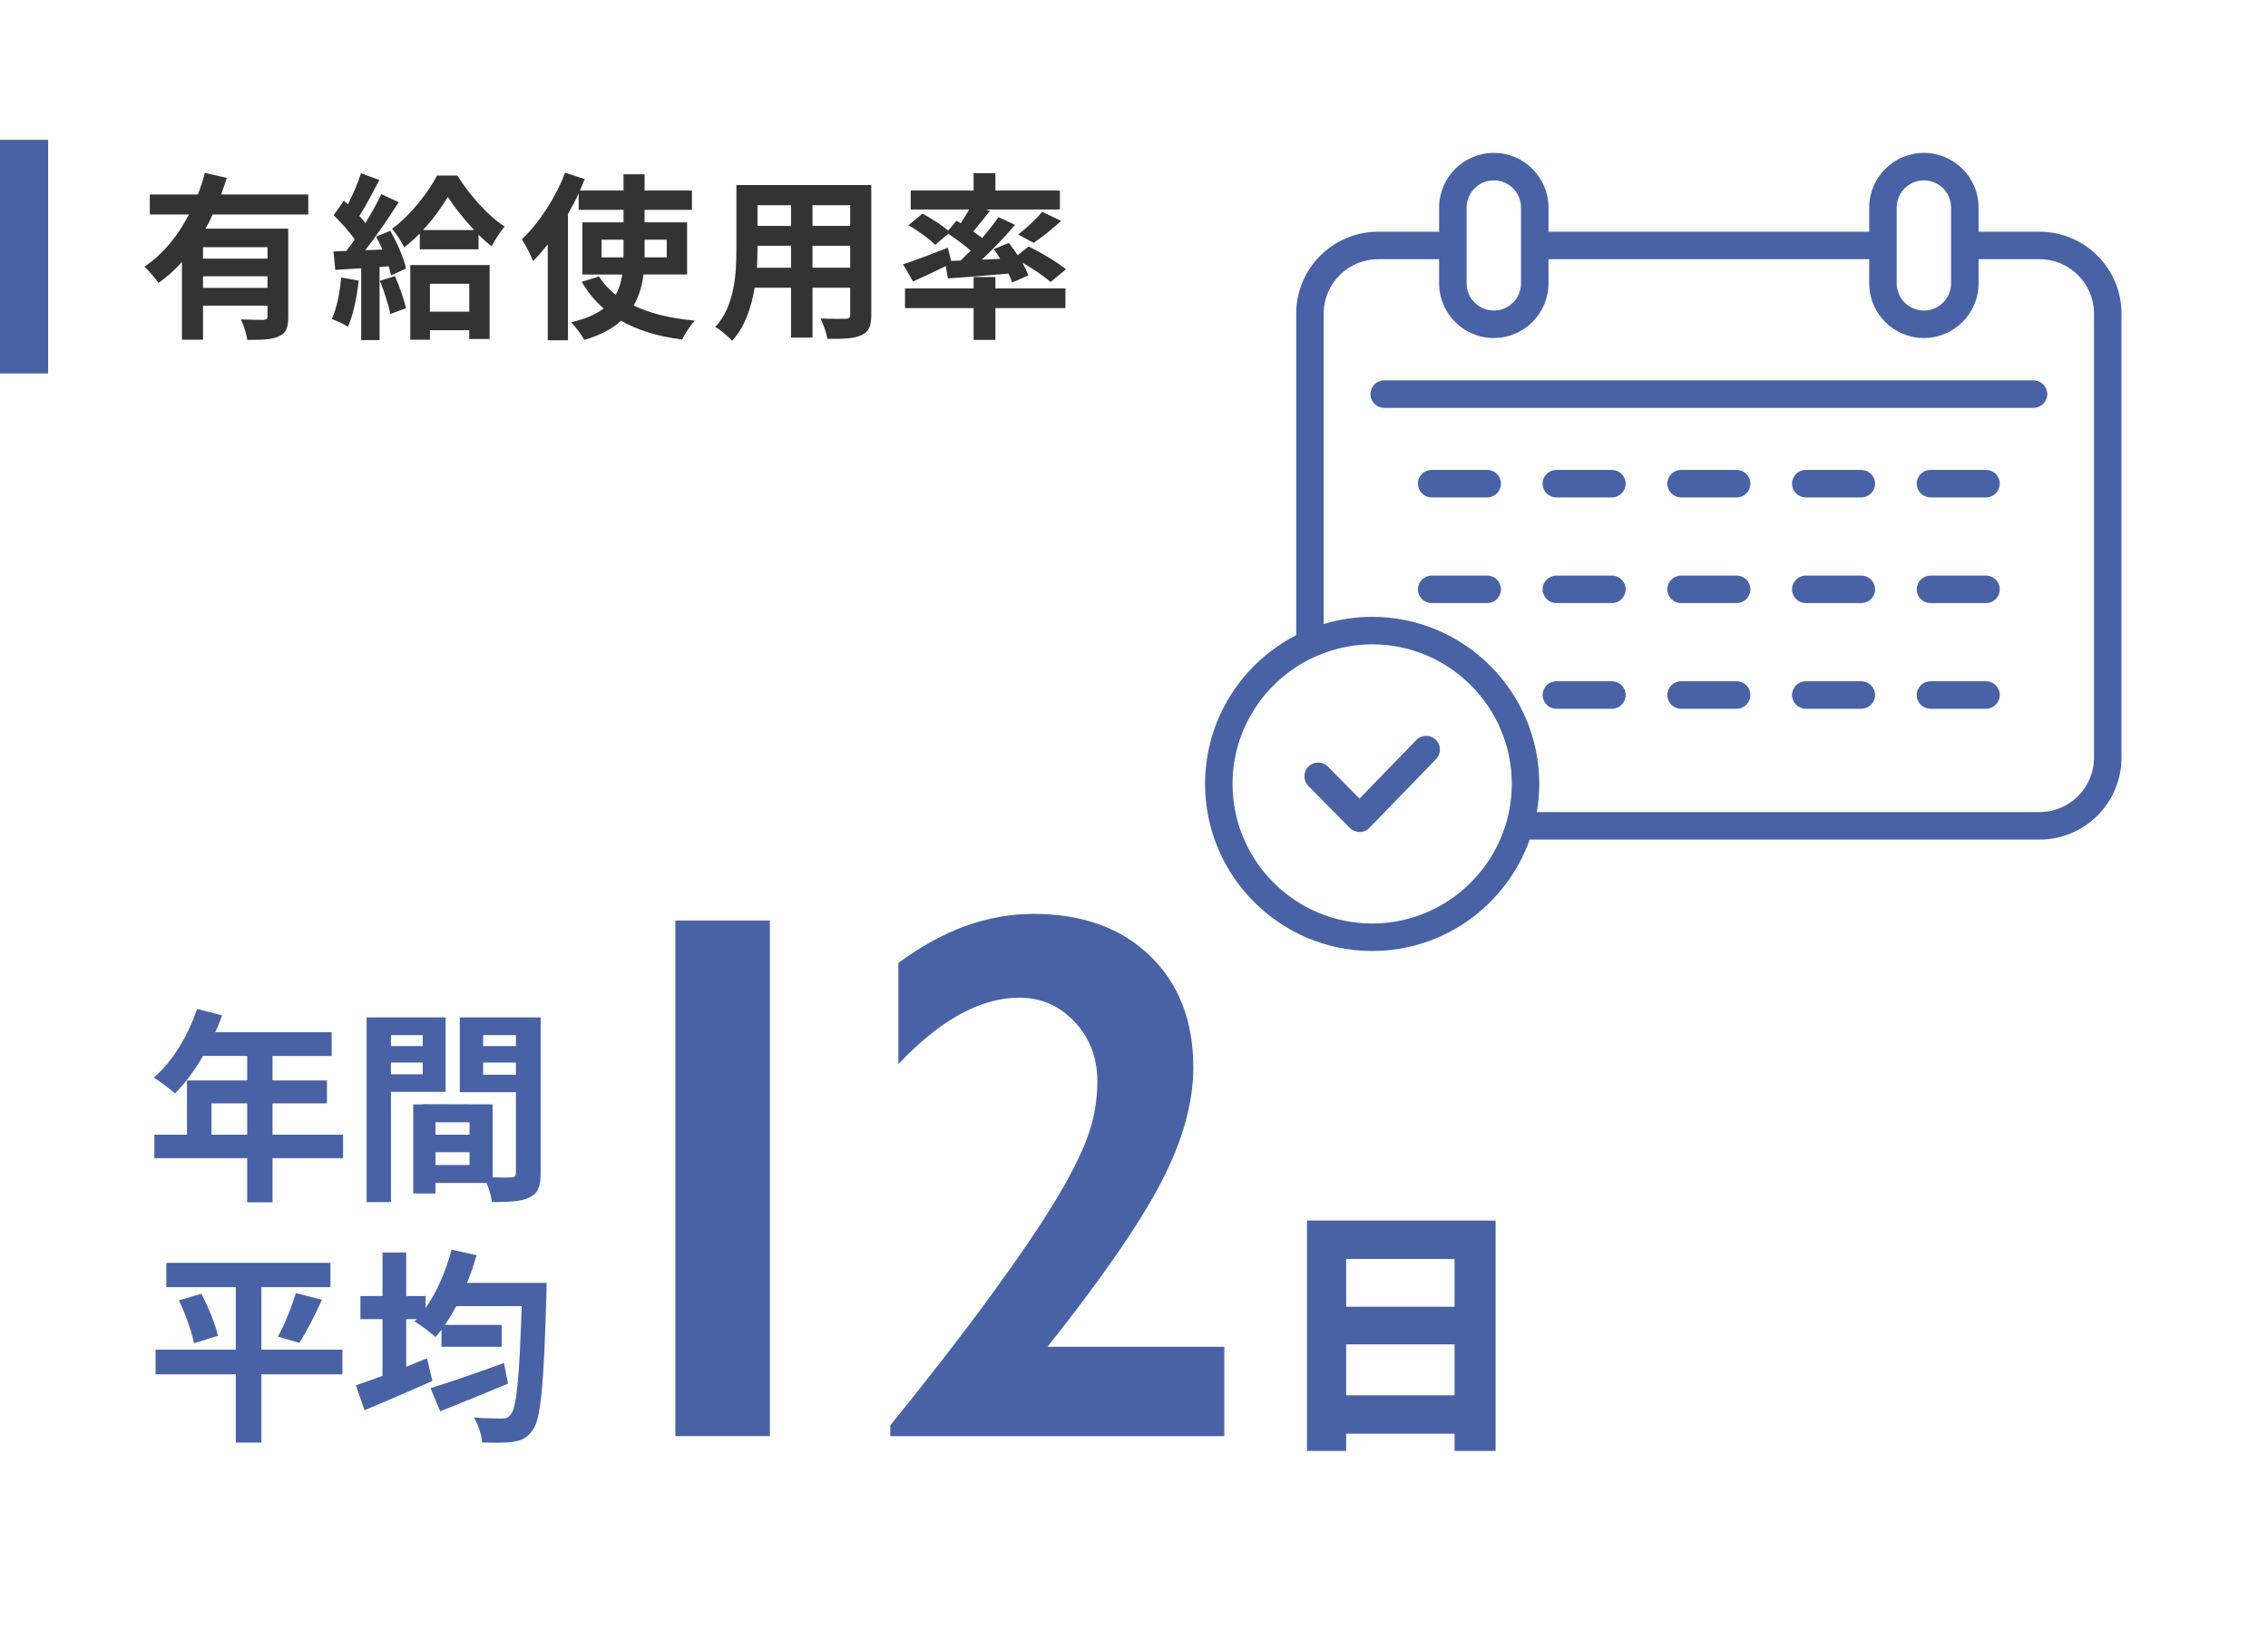<?xml version="1.0" encoding="UTF-8"?>
<svg id="_レイヤー_2" data-name="レイヤー 2" xmlns="http://www.w3.org/2000/svg" width="322.735" height="234.716" viewBox="0 0 322.735 234.716">
  <g id="_テキスト" data-name="テキスト">
    <g>
      <rect width="322.735" height="234.716" fill="#fff"/>
      <g>
        <path d="M30.264,30.528c-.306.686-.636,1.347-1.017,2.008h11.77v12.558c0,1.5-.279,2.313-1.322,2.771-.991.483-2.44.508-4.499.508-.127-.839-.534-2.11-.915-2.923,1.296.076,2.771.076,3.203.076.432-.025.584-.152.584-.508v-1.525h-9.177v4.855h-3v-11.058c-1.017,1.119-2.109,2.135-3.355,2.974-.432-.661-1.397-1.754-1.982-2.313,2.694-1.805,4.805-4.474,6.33-7.423h-5.567v-2.847h6.838c.407-1.042.737-2.06.991-3.076l3.127.712c-.254.788-.508,1.576-.813,2.364h12.406v2.847h-13.601ZM38.067,35.18h-9.177v1.627h9.177v-1.627ZM38.067,40.976v-1.652h-9.177v1.652h9.177Z" fill="#333"/>
        <path d="M51.039,39.934c-.254,2.39-.788,4.932-1.525,6.559-.533-.331-1.652-.864-2.312-1.093.736-1.5,1.144-3.762,1.347-5.897l2.491.432ZM55.539,32.841c.966,1.729,1.957,3.94,2.237,5.39l-2.136.966c-.076-.381-.178-.813-.33-1.296l-1.297.102v10.397h-2.618v-10.219l-3.687.229-.254-2.618,1.83-.077c.382-.483.788-1.042,1.195-1.627-.737-1.093-1.958-2.44-3-3.457l1.449-2.059c.178.152.381.331.584.508.712-1.398,1.424-3.076,1.856-4.423l2.618.966c-.915,1.729-1.932,3.687-2.848,5.11.331.356.61.712.864,1.017.865-1.424,1.679-2.873,2.263-4.119l2.466,1.144c-1.397,2.212-3.152,4.779-4.754,6.838l2.44-.102c-.279-.636-.584-1.271-.89-1.831l2.009-.839ZM56.2,39.298c.635,1.449,1.296,3.305,1.576,4.576l-2.237.813c-.229-1.271-.89-3.229-1.475-4.728l2.136-.661ZM65.072,24.986c1.703,2.669,4.271,5.694,6.736,7.245-.636.763-1.348,1.881-1.855,2.822-.61-.483-1.246-1.042-1.856-1.652v2.084h-8.363v-2.263c-.712.737-1.449,1.398-2.212,1.983-.381-.788-1.144-1.983-1.729-2.644,2.567-1.856,5.16-5.186,6.406-7.576h2.873ZM58.386,37.722h11.287v10.524h-2.897v-1.246h-5.593v1.347h-2.797v-10.626ZM67.461,32.74c-1.448-1.551-2.821-3.279-3.736-4.703-.864,1.424-2.085,3.152-3.533,4.703h7.27ZM61.182,40.392v3.966h5.593v-3.966h-5.593Z" fill="#333"/>
        <path d="M91.573,39.07c-.204,1.576-.636,3.076-1.398,4.423,2.339,1.119,5.263,1.831,8.694,2.136-.636.661-1.424,1.906-1.805,2.694-3.433-.432-6.33-1.322-8.694-2.669-1.221,1.118-2.949,2.059-5.212,2.72-.381-.661-1.271-1.881-1.881-2.517,2.034-.458,3.533-1.118,4.627-1.958-1.246-1.042-2.263-2.338-3.127-3.788l2.466-.763c.61.992,1.424,1.856,2.364,2.619.508-.916.788-1.856.94-2.898h-5.669v-7.423h5.847v-1.779h-6.381v-2.339c-.457.992-.966,1.958-1.524,2.923v17.973h-2.873v-13.651c-.687.864-1.373,1.678-2.085,2.39-.279-.737-1.093-2.364-1.602-3.102,2.415-2.288,4.779-5.872,6.152-9.482l2.796.915c-.229.534-.457,1.068-.686,1.627h6.202v-2.313h3v2.313h6.736v2.746h-6.736v1.779h6.05v7.423h-6.202ZM88.725,36.63v-2.517h-3.127v2.517h3.127ZM91.725,34.112v2.517h3.152v-2.517h-3.152Z" fill="#333"/>
        <path d="M123.983,44.79c0,1.627-.355,2.44-1.373,2.898-1.042.508-2.593.559-4.881.534-.102-.813-.584-2.11-.966-2.898,1.424.076,3.102.051,3.56.051.482,0,.66-.152.66-.61v-3.813h-5.363v7.093h-3.051v-7.093h-5.186c-.458,2.771-1.373,5.567-3.203,7.55-.483-.56-1.703-1.602-2.39-1.958,2.771-3.051,3-7.576,3-11.134v-9.076h19.192v18.456ZM112.569,38.104v-3.126h-4.779v.458c0,.813-.025,1.729-.076,2.669h4.855ZM107.79,29.206v2.949h4.779v-2.949h-4.779ZM120.983,29.206h-5.363v2.949h5.363v-2.949ZM120.983,38.104v-3.126h-5.363v3.126h5.363Z" fill="#333"/>
        <path d="M136.688,37.087c.483-.458.967-.941,1.449-1.424-.915-.788-2.136-1.678-3.203-2.39l-1.855,1.576c-.788-.813-2.466-2.034-3.813-2.796l2.009-1.652c1.169.636,2.72,1.627,3.66,2.415l1.17-1.398.609.356c.407-.61.839-1.322,1.195-1.958h-8.312v-2.695h8.948v-2.466h3.101v2.466h9.178v2.695h-10.524l.559.203c-.787,1.017-1.627,2.059-2.363,2.923.457.331.89.636,1.271.941.864-1.042,1.678-2.059,2.313-2.974l2.364,1.093c-1.398,1.652-3.102,3.432-4.729,4.957l2.618-.127c-.279-.483-.609-.94-.915-1.373l2.136-.89c.406.534.864,1.144,1.271,1.754l1.551-1.246c1.754.864,4.118,2.262,5.313,3.254l-2.187,1.805c-.864-.763-2.491-1.881-4.042-2.771.382.661.687,1.297.864,1.831l-2.288,1.017c-.127-.381-.305-.813-.533-1.271-3.076.28-6.178.508-8.618.687l-.305-1.754c-1.602.788-3.279,1.576-4.652,2.186l-1.424-2.44c1.602-.508,4.042-1.449,6.381-2.364l.458,1.881,1.347-.051ZM141.645,41.052h9.966v2.796h-9.966v4.525h-3.101v-4.525h-9.762v-2.796h9.762v-1.627h3.101v1.627ZM144.874,33.376c1.145-.865,2.568-2.187,3.433-3.229l2.694,1.296c-1.297,1.195-2.771,2.339-3.915,3.126l-2.212-1.194Z" fill="#333"/>
      </g>
      <rect y="19.899" width="6.846" height="33.251" fill="#4862a5"/>
      <g>
        <path d="M109.548,131.011v73.382h-13.447v-73.382h13.447Z" fill="#4862a5"/>
        <path d="M147.012,130.066c6.968,0,12.51,1.988,16.625,5.962,4.114,3.975,6.172,9.271,6.172,15.89,0,5.043-1.532,10.506-4.596,16.389-3.065,5.883-8.449,13.675-16.153,23.375h25.161v12.712h-47.538v-1.523c5.533-6.829,10.287-12.965,14.262-18.411,3.975-5.445,7.047-9.962,9.219-13.552,2.171-3.589,3.712-6.645,4.622-9.166.911-2.521,1.366-5.129,1.366-7.827,0-3.362-1.077-6.189-3.23-8.483-2.153-2.293-4.771-3.44-7.854-3.44-5.533,0-11.276,3.152-17.229,9.455v-14.393c6.268-4.657,12.659-6.986,19.173-6.986Z" fill="#4862a5"/>
        <path d="M212.82,173.716v32.784h-5.836v-2.453h-15.426v2.453h-5.575v-32.784h26.837ZM191.558,179.18v6.802h15.426v-6.802h-15.426ZM206.984,198.584v-7.249h-15.426v7.249h15.426Z" fill="#4862a5"/>
      </g>
      <g>
        <path d="M48.815,164.84h-10.035v6.279h-3.609v-6.279h-13.204v-3.345h4.636v-7.717h8.568v-3.492h-6.279c-1.203,2.083-2.611,3.961-3.99,5.34-.675-.587-2.172-1.761-3.022-2.259,2.641-2.23,4.9-5.986,6.162-9.771l3.55.91c-.264.822-.587,1.614-.968,2.406h16.578v3.375h-8.421v3.492h7.746v3.257h-7.746v4.46h10.035v3.345ZM35.171,161.495v-4.46h-5.076v4.46h5.076Z" fill="#4862a5"/>
        <path d="M55.634,155.392v15.698h-3.462v-26.291h11.238v10.593h-7.776ZM55.634,147.322v1.555h4.52v-1.555h-4.52ZM60.153,152.898v-1.672h-4.52v1.672h4.52ZM76.936,166.953c0,1.878-.381,2.905-1.555,3.462-1.145.587-2.847.675-5.37.675-.088-.733-.41-1.819-.763-2.729h-7.277v1.497h-3.169v-12.676h1.438v-.029l9.858.029v10.387c1.145.029,2.23.029,2.612,0,.527,0,.704-.176.704-.646v-11.473h-7.981v-10.651h11.502v22.154ZM66.813,159.734h-4.842v1.76h4.842v-1.76ZM66.813,165.808v-1.819h-4.842v1.819h4.842ZM68.75,147.322v1.555h4.666v-1.555h-4.666ZM73.416,152.956v-1.731h-4.666v1.731h4.666Z" fill="#4862a5"/>
        <path d="M48.727,195.607h-11.532v9.712h-3.638v-9.712h-11.415v-3.521h11.415v-8.891h-9.889v-3.462h23.356v3.462h-9.83v8.891h11.532v3.521ZM28.657,184.134c.968,1.878,2.024,4.343,2.347,5.986l-3.403,1.056c-.293-1.584-1.203-4.137-2.142-6.104l3.198-.939ZM39.543,190.237c.939-1.702,1.995-4.284,2.553-6.191l3.727.939c-1.057,2.259-2.229,4.636-3.228,6.133l-3.052-.88Z" fill="#4862a5"/>
        <path d="M77.785,182.579s-.03,1.203-.03,1.673c-.381,13.058-.792,17.752-1.966,19.308-.792,1.115-1.555,1.438-2.758,1.643-1.057.176-2.758.146-4.431.088-.059-1.027-.528-2.523-1.174-3.55,1.702.146,3.257.146,4.02.146.499,0,.852-.088,1.203-.528.852-.909,1.262-5.164,1.585-15.463h-9.302c-.528.968-1.057,1.849-1.614,2.67h8.069v3.11h-8.567v-2.436c-.294.381-.558.733-.852,1.056-.646-.616-2.142-1.731-2.993-2.23l.323-.323h-1.496v6.778c.997-.411,1.995-.792,2.963-1.203l.764,3.228c-3.287,1.467-6.866,2.993-9.654,4.167l-1.232-3.55c1.057-.352,2.377-.822,3.785-1.35v-8.069h-3.14v-3.287h3.14v-6.191h3.375v6.191h2.758v1.702c1.614-2.289,2.905-5.282,3.697-8.304l3.551.792c-.382,1.35-.822,2.67-1.351,3.932h11.327ZM72.298,196.927c-3.286,1.379-6.866,2.817-9.654,3.932l-1.379-3.287c2.582-.792,6.632-2.201,10.446-3.58l.587,2.934Z" fill="#4862a5"/>
      </g>
      <g>
        <path d="M289.369,54.136h-92.401c-1.08,0-1.956.876-1.956,1.956s.876,1.956,1.956,1.956h92.401c1.08,0,1.956-.876,1.956-1.956s-.876-1.956-1.956-1.956Z" fill="#4862a5"/>
        <path d="M211.631,66.882h-7.906c-1.08,0-1.956.876-1.956,1.956s.876,1.956,1.956,1.956h7.906c1.08,0,1.956-.876,1.956-1.956s-.876-1.956-1.956-1.956Z" fill="#4862a5"/>
        <path d="M229.376,66.882h-7.906c-1.08,0-1.956.876-1.956,1.956s.876,1.956,1.956,1.956h7.906c1.08,0,1.956-.876,1.956-1.956s-.876-1.956-1.956-1.956Z" fill="#4862a5"/>
        <path d="M247.121,66.882h-7.906c-1.08,0-1.956.876-1.956,1.956s.876,1.956,1.956,1.956h7.906c1.08,0,1.956-.876,1.956-1.956s-.876-1.956-1.956-1.956Z" fill="#4862a5"/>
        <path d="M264.867,66.882h-7.906c-1.08,0-1.956.876-1.956,1.956s.876,1.956,1.956,1.956h7.906c1.08,0,1.956-.876,1.956-1.956s-.876-1.956-1.956-1.956Z" fill="#4862a5"/>
        <path d="M282.612,66.882h-7.906c-1.08,0-1.956.876-1.956,1.956s.876,1.956,1.956,1.956h7.906c1.08,0,1.956-.876,1.956-1.956s-.876-1.956-1.956-1.956Z" fill="#4862a5"/>
        <path d="M211.631,81.921h-7.906c-1.08,0-1.956.876-1.956,1.956s.876,1.956,1.956,1.956h7.906c1.08,0,1.956-.876,1.956-1.956s-.876-1.956-1.956-1.956Z" fill="#4862a5"/>
        <path d="M229.376,81.921h-7.906c-1.08,0-1.956.876-1.956,1.956s.876,1.956,1.956,1.956h7.906c1.08,0,1.956-.876,1.956-1.956s-.876-1.956-1.956-1.956Z" fill="#4862a5"/>
        <path d="M247.121,81.921h-7.906c-1.08,0-1.956.876-1.956,1.956s.876,1.956,1.956,1.956h7.906c1.08,0,1.956-.876,1.956-1.956s-.876-1.956-1.956-1.956Z" fill="#4862a5"/>
        <path d="M264.867,81.921h-7.906c-1.08,0-1.956.876-1.956,1.956s.876,1.956,1.956,1.956h7.906c1.08,0,1.956-.876,1.956-1.956s-.876-1.956-1.956-1.956Z" fill="#4862a5"/>
        <path d="M282.612,81.921h-7.906c-1.08,0-1.956.876-1.956,1.956s.876,1.956,1.956,1.956h7.906c1.08,0,1.956-.876,1.956-1.956s-.876-1.956-1.956-1.956Z" fill="#4862a5"/>
        <path d="M229.376,96.96h-7.906c-1.08,0-1.956.876-1.956,1.956s.876,1.956,1.956,1.956h7.906c1.08,0,1.956-.876,1.956-1.956s-.876-1.956-1.956-1.956Z" fill="#4862a5"/>
        <path d="M247.121,96.96h-7.906c-1.08,0-1.956.876-1.956,1.956s.876,1.956,1.956,1.956h7.906c1.08,0,1.956-.876,1.956-1.956s-.876-1.956-1.956-1.956Z" fill="#4862a5"/>
        <path d="M264.867,96.96h-7.906c-1.08,0-1.956.876-1.956,1.956s.876,1.956,1.956,1.956h7.906c1.08,0,1.956-.876,1.956-1.956s-.876-1.956-1.956-1.956Z" fill="#4862a5"/>
        <path d="M282.612,96.96h-7.906c-1.08,0-1.956.876-1.956,1.956s.876,1.956,1.956,1.956h7.906c1.08,0,1.956-.876,1.956-1.956s-.876-1.956-1.956-1.956Z" fill="#4862a5"/>
        <path d="M290.233,32.979h-8.682v-3.437c0-4.292-3.492-7.783-7.783-7.783s-7.783,3.491-7.783,7.783v3.437h-45.634v-3.437c0-4.292-3.492-7.783-7.783-7.783s-7.783,3.491-7.783,7.783v3.437h-8.681c-6.426,0-11.653,5.228-11.653,11.653v45.769c-7.691,3.942-12.971,11.948-12.971,21.169,0,13.112,10.667,23.779,23.778,23.779,10.335,0,19.146-6.629,22.416-15.857h72.559c6.425,0,11.653-5.228,11.653-11.653v-63.207c0-6.426-5.228-11.653-11.653-11.653ZM269.897,29.542c0-2.135,1.737-3.871,3.871-3.871s3.871,1.736,3.871,3.871v10.785c0,2.135-1.737,3.871-3.871,3.871s-3.871-1.737-3.871-3.871v-10.785ZM208.697,29.542c0-2.135,1.737-3.871,3.871-3.871s3.871,1.736,3.871,3.871v10.785c0,2.135-1.737,3.871-3.871,3.871s-3.871-1.737-3.871-3.871v-10.785ZM195.258,131.437c-10.954,0-19.866-8.912-19.866-19.867,0-6.968,3.614-13.099,9.059-16.646,1.218-.793,2.53-1.447,3.912-1.961,2.152-.8,4.468-1.259,6.896-1.259,10.954,0,19.866,8.912,19.866,19.866,0,1.373-.141,2.714-.407,4.01-.28,1.361-.707,2.667-1.251,3.912-3.067,7.021-10.07,11.945-18.208,11.945ZM297.974,107.838c0,4.269-3.473,7.741-7.741,7.741h-71.542c.223-1.305.345-2.643.345-4.01,0-13.112-10.667-23.778-23.778-23.778-2.398,0-4.712.36-6.896,1.023v-44.183c0-4.269,3.473-7.741,7.741-7.741h8.681v3.436c0,4.292,3.492,7.783,7.783,7.783s7.783-3.492,7.783-7.783v-3.436h45.634v3.436c0,4.292,3.492,7.783,7.783,7.783s7.783-3.492,7.783-7.783v-3.436h8.682c4.268,0,7.741,3.473,7.741,7.741v63.207Z" fill="#4862a5"/>
        <path d="M201.542,105.321l-8.085,8.339-4.496-4.551c-.759-.768-1.998-.776-2.766-.017-.768.759-.776,1.998-.017,2.766l5.901,5.973c.368.372.869.581,1.392.581h.009c.526-.002,1.029-.217,1.395-.595l9.476-9.774c.752-.776.733-2.014-.043-2.766-.776-.751-2.014-.733-2.766.043Z" fill="#4862a5"/>
      </g>
    </g>
  </g>
</svg>